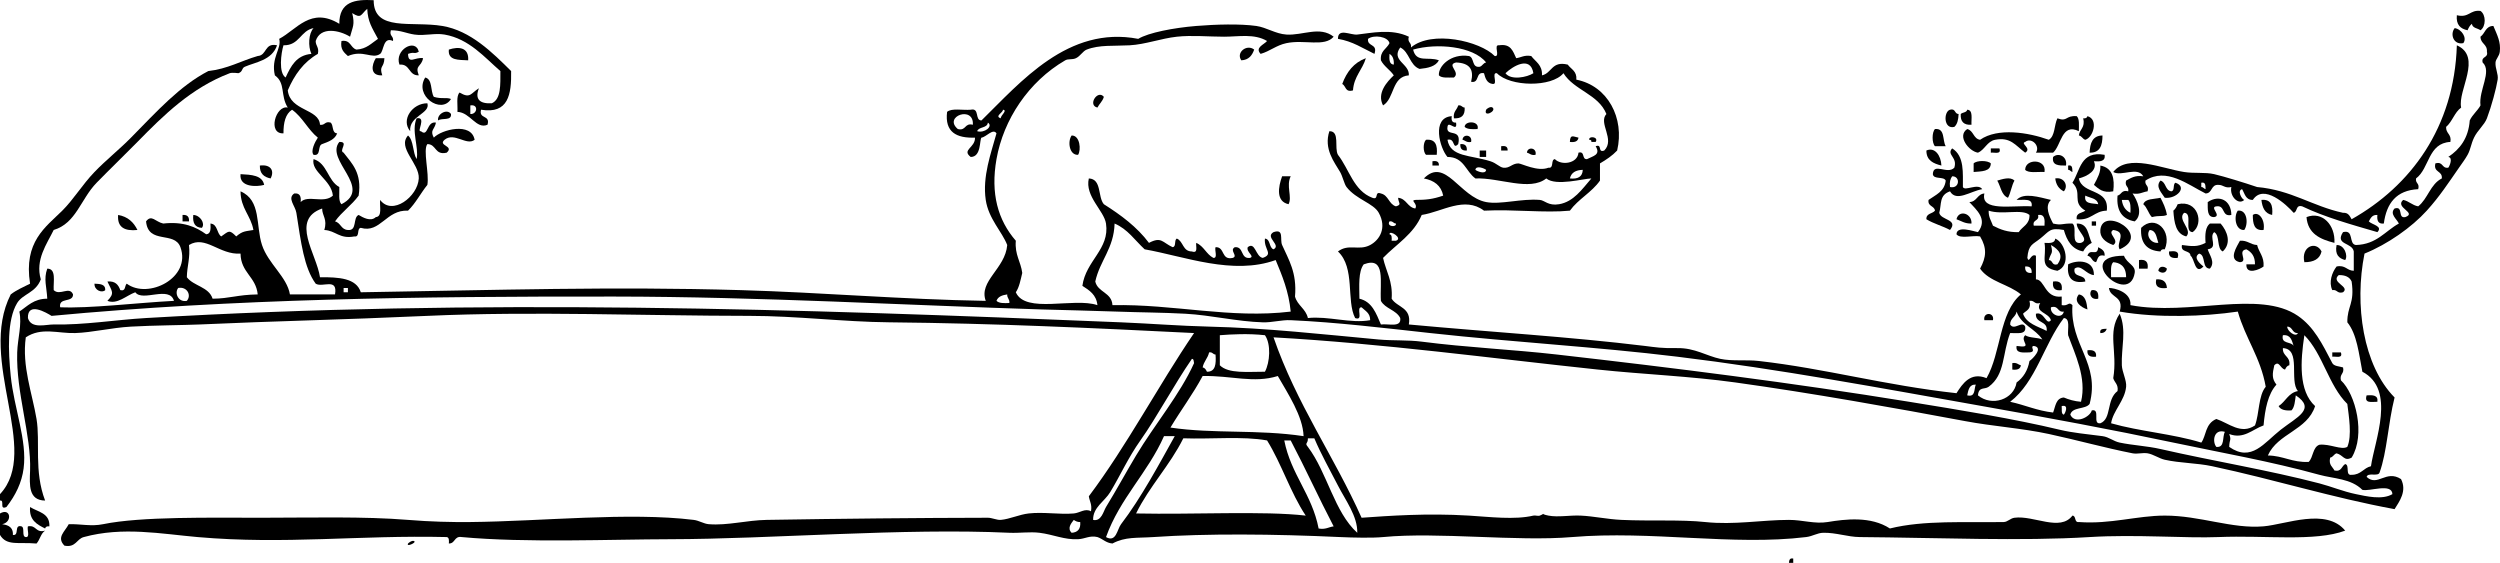 <?xml version="1.0" encoding="utf-8"?>
<!-- Generator: Adobe Illustrator 13.0.2, SVG Export Plug-In . SVG Version: 6.00 Build 14948)  -->
<!DOCTYPE svg PUBLIC "-//W3C//DTD SVG 1.1//EN" "http://www.w3.org/Graphics/SVG/1.1/DTD/svg11.dtd">
<svg version="1.1" id="Layer_1" xmlns:x="http://ns.adobe.com/Extensibility/1.0/" xmlns:i="http://ns.adobe.com/AdobeIllustrator/10.0/" xmlns:graph="http://ns.adobe.com/Graphs/1.0/"
	 xmlns="http://www.w3.org/2000/svg" xmlns:xlink="http://www.w3.org/1999/xlink" x="0px" y="0px" width="526.312px"
	 height="118.496px" viewBox="0 0 526.312 118.496" enable-background="new 0 0 526.312 118.496" xml:space="preserve">
<g>
	<path fill-rule="evenodd" clip-rule="evenodd" d="M58.776,8.179c3.69-1.938,6.667-6.825,12.659-3.165
		c-0.021-4.702,3.346-5.187,7.234-4.973C78.64,6.75,86.681,4.385,93.137,5.466c5.919,0.991,10.519,5.577,14.468,9.495
		c0.087,4.91-0.564,9.081-6.33,8.138c-0.534,2.041,2.004,1.011,1.356,3.165c-2.37,1.02-3.617-2.608-6.33-2.713
		c0.092-1.415-0.305-3.319,0.452-4.069c2.284,1.354,2.332,0.165,4.069-0.904c-0.889,2.26,0.107,3.306,2.712,3.165
		c1.979-0.884,1.804-3.923,1.809-6.782c-3.29-2.832-6.551-6.781-11.755-7.686c-2.097-0.365-4.165,0.32-6.33,0
		c-1.751-0.259-2.863-0.906-4.973-0.904c-0.374,1.278,0.637,1.171,0.452,2.261c-2.124-1.03-1.906,2.143-2.713,2.712
		c-1.686,1.19-3.557-0.943-6.782,0.452c-0.783-0.725-1.646-1.369-1.356-3.165c1.992-0.334,1.852,1.463,3.165,1.808
		c2.131-0.129,3.167-1.354,4.521-2.26c-1.276-2.39-2.142-3.603-2.261-6.33c-1.379,1.204-1.209,2.17-3.165,0.904
		c0.6,2.477,0.093,2.868-0.452,4.974c-2.243-1.379-6.245-2.219-7.234,0.904c-0.01,1.065,0.779,1.331,0.452,2.712
		c-2.979,1.693-4.938,4.406-6.33,7.686c0.487,4.382,6.599,3.833,6.782,7.234c1.089,0.185,0.982-0.826,2.26-0.452
		c0.63,0.576,0.197,2.214,1.356,2.26c-0.491,1.317-1.847,1.771-3.165,2.261c-1.029,0.328-0.135,2.578-1.809,2.261
		c-0.663-0.795,0.295-2.712,0.904-3.617c-2.089-1.678-3.218-4.317-5.426-5.877c-1.382,0.878-1.819,2.702-1.808,4.973
		c-3.407,0.189-1.643-6.013,0.904-5.425c-1.606-2.552-0.407-5.125-2.712-6.782C56.993,12.137,59.352,10.213,58.776,8.179z
		 M59.68,9.535c-0.509,1.64-1.071,5.823,0.452,6.782c1.092-2.375,2.243-4.689,5.425-4.974c-0.734-1.604-0.598-4.319,0.452-5.425
		C63.233,6.457,63.056,9.595,59.68,9.535z M99.015,24.003c1.48,0.095,1.784-2.121,0-1.809C99.015,22.797,99.015,23.4,99.015,24.003z
		"/>
	<path fill-rule="evenodd" clip-rule="evenodd" d="M522.2,2.301c1.186,0.798,1.186,3.272,0,4.069
		c-0.602-0.454-1.683-0.428-1.809-1.356c-0.422,0.332-0.686,0.822-0.904,1.356c-1.507-0.302-2.455-1.162-2.261-3.165
		C519.805,3.824,519.959,2.02,522.2,2.301z"/>
	<path fill-rule="evenodd" clip-rule="evenodd" d="M516.774,5.918c1.425,0.2,2.68,2.067,1.809,3.165
		C516.525,9.515,515.736,7.182,516.774,5.918z"/>
	<path fill-rule="evenodd" clip-rule="evenodd" d="M0,104.028c8.669-9.212-4.806-28.164,2.261-42.047
		c1.19-0.92,2.666-1.555,4.069-2.261c-1.394-8.853,3.285-11.903,6.782-15.373c2.358-2.339,4.219-5.47,6.782-8.138
		c2.374-2.471,5.243-4.754,7.686-7.234c5.447-5.528,10.272-10.904,16.276-14.016c4.069-0.452,6.889-2.153,10.398-3.165
		c1.982-0.127,1.38-2.84,4.069-2.26c-1.054,3.188-4.625,3.561-6.782,4.521c-0.738,0.329-0.362,1.025-1.356,1.356
		c0.014-0.005-1.333-0.182-1.809,0c-8.138,3.104-13.939,8.861-19.441,14.468c-2.864,2.918-5.838,5.768-8.59,8.59
		c-3.368,3.454-4.307,8.525-9.042,9.947c-1.415,2.918-3.925,6.255-2.713,10.399c-1.065,2.849-3.778,3.023-4.973,4.973
		c-2.17,3.541-1.881,10.215-1.356,15.372c0.695,6.845,3.481,13.522,2.712,19.441c-0.393,3.027-1.684,5.647-3.617,8.139
		c-1.607,0.703-0.273-1.536-1.356-1.356C0,104.933,0,104.48,0,104.028z"/>
	<path fill-rule="evenodd" clip-rule="evenodd" d="M88.164,10.891c-1.066,0.583-0.841-0.059-2.261,0.452
		c0.052,2.314,1.497,0.615,3.165,0.904c-0.357,1.895-1.761,1.398-0.904,3.617c-2.196,0.086-1.752-2.467-4.069-2.261
		C82.972,10.502,87.498,7.951,88.164,10.891z"/>
	<path fill-rule="evenodd" clip-rule="evenodd" d="M517.227,9.535c5.439,2.453,0.136,9.459,0.904,13.111
		c-1.397,1.014-1.858,2.964-3.165,4.069c-0.074,1.431,1.202,1.511,0.904,3.165c-4.743,0.23-4.379,5.568-7.233,7.686
		c-0.186,1.089,0.825,0.983,0.451,2.261c-4.596,0.226-6.674,2.971-7.233,7.234c-1.191,0.136-1.483-0.626-1.356-1.809
		c-1.132-0.077-1.415,0.695-1.809,1.356c0.69,0.722,3.034,0.982,1.809,2.261c-5.485-1.598-11.035-3.131-15.824-5.426
		c-1.451-0.396-0.938,1.173-1.809,1.356c-1.49-1.696-6.298-6.212-8.59-2.712c-1.54,0.032-1.685-1.33-2.261-2.261
		c-1.104,0.288-0.068,2.113,0.452,2.261c-1.202,1.172-3.136-0.761-2.713-2.713c-1.382,0.327-1.647-0.462-2.713-0.452
		c-1.631-0.124-1.227,1.788-2.713,1.809c-3.643-1.801-8.271-5.604-12.659-2.713c-0.185,1.089,0.826,0.983,0.452,2.261
		c-1.062,0.144-1.697,0.714-3.165,0.452c0.946,1.341,2.337,4.367,0.452,5.877c-2.551-0.464-3.894-2.135-3.617-5.425
		c0.862-0.193,0.818-1.292,2.261-0.904c0.186-1.089-0.825-0.983-0.452-2.261c0.992-0.515,1.848-1.167,3.617-0.904
		c-1.207-2.143-4.607,0.111-6.33-0.904c3.101-3.923,10.232-0.734,14.921,0c2.144,0.336,4.435,0.009,6.329,0.452
		c2.086,0.488,6.316,1.787,9.043,2.713c7.204,0.632,11.637,4.037,18.084,5.425c1.132-0.077,1.416,0.695,1.809,1.356
		C507.463,39.18,516.688,26.883,517.227,9.535z M463.424,39.375c0.454-0.001,0.538,0.366,0.904,0.452
		c-0.043-0.71,0.061-1.568-0.904-1.356C463.424,38.772,463.424,39.074,463.424,39.375z M448.504,44.8
		c0.06-1.115,0.068-2.178-0.452-2.712c-0.452,0-0.904,0-1.356,0C446.861,43.429,447.479,44.318,448.504,44.8z"/>
	<path fill-rule="evenodd" clip-rule="evenodd" d="M98.562,12.7c-1.988-0.122-4.314,0.094-4.069-2.261
		C96.599,9.744,98.747,9.967,98.562,12.7z"/>
	<path fill-rule="evenodd" clip-rule="evenodd" d="M264.039,10.439c-0.437,1.221-1.134,2.182-2.712,2.261
		C260.162,11.06,262.47,9.207,264.039,10.439z"/>
	<path fill-rule="evenodd" clip-rule="evenodd" d="M79.121,12.248c0.603,0,1.206,0,1.809,0c-0.077,2.115-1.163,1.502-0.452,3.617
		C77.823,16.001,78.233,13.638,79.121,12.248z"/>
	<path fill-rule="evenodd" clip-rule="evenodd" d="M287.549,12.248c-0.719,2.446-2.509,3.821-2.713,6.782
		c-1.684,0.479-1.459-0.952-2.26-1.356C283.507,15.138,285.014,13.179,287.549,12.248z"/>
	<path fill-rule="evenodd" clip-rule="evenodd" d="M89.52,16.317c1.582,0.377,1.066,2.852,1.809,4.069
		c1.675,0.517,2.621,0.044,3.617,0.452C92.91,24.165,87.106,20.148,89.52,16.317z"/>
	<path fill-rule="evenodd" clip-rule="evenodd" d="M232.39,20.386c-0.265,0.941-0.95,1.461-1.356,2.261
		C228.909,22.163,231.083,18.778,232.39,20.386z"/>
	<path fill-rule="evenodd" clip-rule="evenodd" d="M86.355,27.62c-2.014-2.389,0.465-5.899,3.617-5.877
		C90.669,23.928,86.057,24.361,86.355,27.62z"/>
	<path fill-rule="evenodd" clip-rule="evenodd" d="M306.99,22.194c0.73-0.127,0.778,0.427,1.356,0.452
		c0.104,1.61-0.65,2.364-2.261,2.261C305.869,23.485,306.729,23.14,306.99,22.194z"/>
	<path fill-rule="evenodd" clip-rule="evenodd" d="M312.868,23.099c0.065-0.174,0.956-0.799,1.356-0.452
		C315.117,23.423,312.229,24.803,312.868,23.099z"/>
	<path fill-rule="evenodd" clip-rule="evenodd" d="M410.526,23.099c1.233-0.33,0.909,0.898,1.808,0.904
		c-0.047,1.158-0.256,2.155-0.903,2.712C409.161,27.29,409.137,23.513,410.526,23.099z"/>
	<path fill-rule="evenodd" clip-rule="evenodd" d="M414.143,23.099c1.294,0.063,0.827,1.886,0.904,3.165
		c-1.61,0.103-2.363-0.65-2.26-2.261C413.151,23.614,414.025,23.734,414.143,23.099z"/>
	<path fill-rule="evenodd" clip-rule="evenodd" d="M94.945,24.003c0.165,1.521-1.959,0.753-2.712,1.356
		C91.964,24,94.141,22.794,94.945,24.003z"/>
	<path fill-rule="evenodd" clip-rule="evenodd" d="M437.653,27.62c-3.637-1.811-3.701,3.003-5.426,4.521c-1.205,0-2.411,0-3.616,0
		c0.968-1.407-0.934-3.308-2.261-2.261c-1.121,0.33,1.492,1.36,0,2.261c-2.078-1.545-3.069-3.342-6.33-2.713
		c-1.694,0.327-2.188,2.131-3.617,2.713c-1.861-0.27-4.484-3.5-2.261-4.974c1.357,0.301,1.274,2.042,2.713,2.261
		c3.719-2.595,10.159-1.556,14.468,0c1.34-0.771,1.112-3.108,1.809-4.521c2.175,0.812,1.634-0.636,4.069-0.452
		C437.824,25.038,437.648,26.419,437.653,27.62z"/>
	<path fill-rule="evenodd" clip-rule="evenodd" d="M438.558,24.907c0.525,0.073,0.805-0.1,0.904-0.452
		c2.366,0.645,1.232,4.489-0.452,4.973c-0.594-0.16-0.711-0.796-1.356-0.904C437.792,27.155,439.052,26.909,438.558,24.907z"/>
	<path fill-rule="evenodd" clip-rule="evenodd" d="M311.06,27.167c-1.115,0.06-2.179,0.069-2.713-0.452
		C308.366,25.355,311.557,25.402,311.06,27.167z"/>
	<path fill-rule="evenodd" clip-rule="evenodd" d="M407.361,27.167c2.183-0.224,1.526,2.392,2.261,3.617c-0.754,0-1.508,0-2.261,0
		C406.696,30.127,406.696,27.825,407.361,27.167z"/>
	<path fill-rule="evenodd" clip-rule="evenodd" d="M225.608,28.524c1.783-0.039,2.017,3.078,1.356,4.069
		C225.102,32.713,224.708,29.754,225.608,28.524z"/>
	<path fill-rule="evenodd" clip-rule="evenodd" d="M309.703,29.88c-0.945,0.191-1.197-0.31-1.809-0.452
		C307.976,28.117,310.043,28.338,309.703,29.88z"/>
	<path fill-rule="evenodd" clip-rule="evenodd" d="M332.309,28.976c-0.108,0.795-0.777,1.031-1.808,0.904
		C330.556,28.206,331.158,28.743,332.309,28.976z"/>
	<path fill-rule="evenodd" clip-rule="evenodd" d="M442.627,28.524c0,2.11-0.548,3.672-2.713,3.617
		C439.994,30.111,440.543,28.55,442.627,28.524z"/>
	<path fill-rule="evenodd" clip-rule="evenodd" d="M334.569,29.428c-0.179-0.877,2.06-0.661,1.356,0.452c-0.301,0-0.603,0-0.904,0
		C335.104,29.496,334.846,29.454,334.569,29.428z"/>
	<path fill-rule="evenodd" clip-rule="evenodd" d="M300.208,29.428c2.009-0.199,2.462,1.156,2.261,3.165c-0.753,0-1.507,0-2.261,0
		C299.563,31.99,299.563,30.032,300.208,29.428z"/>
	<path fill-rule="evenodd" clip-rule="evenodd" d="M307.442,30.333c0.986-0.082,1.438,0.37,1.356,1.356
		C307.812,31.771,307.36,31.319,307.442,30.333z"/>
	<path fill-rule="evenodd" clip-rule="evenodd" d="M316.032,30.785c0.908-0.154,1.415,0.092,1.356,0.904c-0.452,0-0.904,0-1.356,0
		C316.032,31.388,316.032,31.086,316.032,30.785z"/>
	<path fill-rule="evenodd" clip-rule="evenodd" d="M323.267,32.593c-0.945,0.191-1.197-0.31-1.809-0.452
		C321.539,30.83,323.607,31.051,323.267,32.593z"/>
	<path fill-rule="evenodd" clip-rule="evenodd" d="M408.718,34.854c-1.681-0.43-3.171-1.049-3.165-3.165
		C407.292,30.896,408.623,32.69,408.718,34.854z"/>
	<path fill-rule="evenodd" clip-rule="evenodd" d="M410.979,31.237c2.651,1.623,2.217,5.341,2.26,8.138
		c0.404,0.959,3.163-0.894,4.069,0.452c-2.457,0.401-5.457,2.763-6.781,0.452c-2.311,0.797-1.755,2.686-2.261,4.521
		c0.284,1.583,4.098,1.337,2.261,3.617c-1.565-0.847-3.486-1.337-4.974-2.261c-0.07-1.276,1.278-1.133,1.809-1.809
		c-0.14-1.066-1.57-0.841-1.356-2.26c1.496-1.066,3.365-1.759,3.617-4.069c-0.409-0.947-2.552-0.161-2.713-1.356
		c0.124-2.544,3.068,0.16,4.521-1.356C412.166,33.056,409.734,32.613,410.979,31.237z M410.526,39.375
		c2.059,0.45,2.229-2.308,0.452-2.261C410.599,37.639,410.382,38.327,410.526,39.375z"/>
	<path fill-rule="evenodd" clip-rule="evenodd" d="M419.116,31.237c0.603,0,1.206,0,1.809,0c0.456,1.36-1.007,0.801-1.809,0.904
		C419.116,31.839,419.116,31.538,419.116,31.237z"/>
	<path fill-rule="evenodd" clip-rule="evenodd" d="M311.512,31.689c0.452,0,0.904,0,1.356,0c0,0.452,0,0.904,0,1.356
		c-0.452,0-0.904,0-1.356,0C311.512,32.593,311.512,32.141,311.512,31.689z"/>
	<path fill-rule="evenodd" clip-rule="evenodd" d="M434.94,34.854c-1.517,0.009-3.014,0-2.713-1.808
		C433.398,32.007,435.287,32.993,434.94,34.854z"/>
	<path fill-rule="evenodd" clip-rule="evenodd" d="M443.079,32.593c0.206,1.413-0.967,1.445-2.261,1.356
		c0.861,1.896-1.299,3.116-3.165,3.617c0.727,3.493,6.439,2,5.878,6.782c-2.67,0.043-3.279,2.147-6.33,1.809
		c-0.212-1.417,1.137-1.274,1.809-1.809c-2.99-1.801-0.49-3.698-2.713-5.877C437.957,35.911,437.957,31.691,443.079,32.593z
		 M441.723,42.992c-0.219-1.289-1.717-1.297-2.713-1.808C438.664,43.036,440.467,42.74,441.723,42.992z"/>
	<path fill-rule="evenodd" clip-rule="evenodd" d="M301.564,33.949c0.908-0.154,1.415,0.093,1.356,0.904c-0.452,0-0.904,0-1.356,0
		C301.564,34.552,301.564,34.251,301.564,33.949z"/>
	<path fill-rule="evenodd" clip-rule="evenodd" d="M419.116,34.401c-0.047,1.762-1.964,1.654-3.617,1.809c0-0.603,0-1.206,0-1.809
		C416.157,33.737,418.459,33.737,419.116,34.401z"/>
	<path fill-rule="evenodd" clip-rule="evenodd" d="M430.419,36.21c-1.414-0.092-3.318,0.305-4.068-0.452
		C426.341,33.327,430.898,33.396,430.419,36.21z"/>
	<path fill-rule="evenodd" clip-rule="evenodd" d="M54.707,34.854c2.284-0.309,3.13,1.087,2.261,2.713
		C55.591,37.285,54.656,36.562,54.707,34.854z"/>
	<path fill-rule="evenodd" clip-rule="evenodd" d="M435.393,34.854c0.965-0.211,0.861,0.646,0.904,1.356
		c-0.366-0.086-0.45-0.454-0.904-0.452C435.393,35.457,435.393,35.155,435.393,34.854z"/>
	<path fill-rule="evenodd" clip-rule="evenodd" d="M442.175,34.854c2.663,0.487,3.042,2.841,2.712,5.426
		c-2.232,0.424-3.066-0.551-4.068-1.356C441.645,37.363,442.256,36.284,442.175,34.854z"/>
	<path fill-rule="evenodd" clip-rule="evenodd" d="M50.638,36.662c2.287,0.124,4.591,0.231,4.973,2.261
		C54.041,39.361,50.324,39.458,50.638,36.662z"/>
	<path fill-rule="evenodd" clip-rule="evenodd" d="M269.917,37.114c0.603,0,1.206,0,1.808,0c-1.009,2.003,0.362,4.365-0.452,5.877
		C268.605,42.417,269.081,39.394,269.917,37.114z"/>
	<path fill-rule="evenodd" clip-rule="evenodd" d="M424.09,38.019c-0.602,1.056-0.769,2.547-1.356,3.617
		c-1.41-0.549-1.525-2.394-2.261-3.617C421.507,37.73,423.2,37.122,424.09,38.019z"/>
	<path fill-rule="evenodd" clip-rule="evenodd" d="M432.68,37.566c1.861-0.347,2.847,1.542,1.809,2.713
		C433.464,39.797,432.846,38.908,432.68,37.566z"/>
	<path fill-rule="evenodd" clip-rule="evenodd" d="M454.834,38.019c1.191,0.315,0.956,2.059,2.261,2.261
		c0.836-0.068,0.277-1.531,0.904-1.809c2.633,0.912,0.201,3.458-2.261,3.165C455.174,40.686,453.666,39.319,454.834,38.019z"/>
	<path fill-rule="evenodd" clip-rule="evenodd" d="M454.834,41.636c0.563,1.094,1.119,2.196,1.356,3.617
		c-1.043,0.427-1.458,0.03-3.165,0.452c-0.745-0.762-0.982-2.032-1.809-2.713C451.643,41.76,453.498,41.957,454.834,41.636z"/>
	<path fill-rule="evenodd" clip-rule="evenodd" d="M469.754,45.252c-2.124,0.466-1.204-2.111-3.165-1.809
		c-1.501,0.147,1.19,1.972-0.452,2.261c-1.541,0.034-1.339-1.675-1.356-3.165C467.184,40.926,469.726,42.106,469.754,45.252z"/>
	<path fill-rule="evenodd" clip-rule="evenodd" d="M476.084,42.088c2.008-0.2,2.461,1.156,2.26,3.165
		C476.82,44.968,476.263,43.717,476.084,42.088z"/>
	<path fill-rule="evenodd" clip-rule="evenodd" d="M459.808,44.8c-1.532,1.44,1.88,3.571,0.452,4.974
		c-2.181-0.533-2.552-2.875-2.713-5.426c0.422-0.332,0.685-0.822,0.904-1.356c4.288-1.025,5.611,4.114,3.164,5.878
		C459.695,48.831,461.728,44.839,459.808,44.8z"/>
	<path fill-rule="evenodd" clip-rule="evenodd" d="M471.11,44.348c2.021-0.278,2.256,2.839,1.356,4.069
		C470.604,48.537,470.21,45.578,471.11,44.348z"/>
	<path fill-rule="evenodd" clip-rule="evenodd" d="M415.047,47.061c-1.401,0.045-2.16-0.553-3.164-0.904
		C412.376,44.063,415.17,44.895,415.047,47.061z"/>
	<path fill-rule="evenodd" clip-rule="evenodd" d="M476.535,48.417c-2.022,0.215-2.262-1.354-2.26-3.165
		C475.476,44.382,476.941,46.268,476.535,48.417z"/>
	<path fill-rule="evenodd" clip-rule="evenodd" d="M24.867,45.252c2.057,0.354,3.277,1.545,4.069,3.165
		C26.251,48.69,24.654,47.876,24.867,45.252z"/>
	<path fill-rule="evenodd" clip-rule="evenodd" d="M38.43,45.252c0.986-0.082,1.438,0.37,1.356,1.356c-0.452,0-0.904,0-1.356,0
		C38.43,46.157,38.43,45.705,38.43,45.252z"/>
	<path fill-rule="evenodd" clip-rule="evenodd" d="M40.691,45.252c1.471,0.043,2.561,1.827,1.809,2.713
		C41.052,47.905,40.51,46.94,40.691,45.252z"/>
	<path fill-rule="evenodd" clip-rule="evenodd" d="M446.243,52.486c-0.885-1.282,1.732-3.644-1.356-4.069
		c-1.38,0.731,1.503,2.175,0,3.165c-1.722-0.589-2.845-1.642-2.712-3.165C442.62,43.287,453.214,49.462,446.243,52.486z"/>
	<path fill-rule="evenodd" clip-rule="evenodd" d="M440.366,46.609c0.301,0,0.603,0,0.904,0c0,0.301,0,0.603,0,0.904
		c-0.302,0-0.604,0-0.904,0C440.366,47.212,440.366,46.91,440.366,46.609z"/>
	<path fill-rule="evenodd" clip-rule="evenodd" d="M455.738,52.486c-0.525-0.073-0.805,0.1-0.904,0.452
		c-2.842-0.172-4.291-1.738-4.069-4.973C453.703,45.025,457.376,48.615,455.738,52.486z M454.382,51.13
		c-0.397-1.109-0.407-2.607-1.809-2.712C451.718,49.405,452.704,51.293,454.382,51.13z"/>
	<path fill-rule="evenodd" clip-rule="evenodd" d="M465.232,47.061c0.754,0,1.508,0,2.261,0c1.463,1.67,2.313,4.162,0.452,5.877
		c-1.333-0.626-0.525-3.393-1.809-4.069c-1.196,1.126,0.96,3.264-1.356,3.617c0.338,1.177,1.669,2.72,0.452,4.069
		c-1.76-0.048-0.777-2.84-2.261-3.165c-1.412,0.867,0.382,2.289,0.904,2.713c-1.796,1.912-1.862-1.729-2.712-2.261
		c-0.082-1.275-2.149-0.564-1.809-2.261c2.154,0.279,3.219,0.444,4.973-0.452C464.184,49.328,464.304,47.79,465.232,47.061z"/>
	<path fill-rule="evenodd" clip-rule="evenodd" d="M432.68,50.226c2.21,0.94,3.372,5.672,0.452,6.782
		c-4.027-0.69-2.198-2.818-2.713-5.878C431.541,51.197,432.613,51.214,432.68,50.226z M431.323,54.747
		c0.898,0.006,0.575,1.233,1.809,0.904c1.42-1.896,0.293-3.122-1.356-4.069C432.289,53.565,431.773,53.067,431.323,54.747z"/>
	<path fill-rule="evenodd" clip-rule="evenodd" d="M471.562,50.678c1.628-0.121,2.179,0.835,3.617,0.904
		c0.38,1.579,1.511,2.407,1.355,4.521c-0.782,0.623-3.73,1.896-3.616-0.452c0.603,0,1.205,0,1.809,0
		c0.032-1.69-0.727-2.589-1.809-3.165c-2.048,0.318,0.487,2.599-1.356,2.713C468.997,54.684,470.944,51.873,471.562,50.678z"/>
	<path fill-rule="evenodd" clip-rule="evenodd" d="M488.743,52.938c-0.367,1.592-1.653,2.266-3.617,2.261
		C484.369,51.875,487.574,50.62,488.743,52.938z"/>
	<path fill-rule="evenodd" clip-rule="evenodd" d="M491.908,51.582c1.684-0.058,2.445,2.301,1.809,3.165
		C492.407,54.398,491.519,53.629,491.908,51.582z"/>
	<path fill-rule="evenodd" clip-rule="evenodd" d="M441.723,52.034c0.661,0.393,1.433,0.677,1.356,1.809
		c-1.45-0.395-1.414,0.696-1.809,1.356c-0.922-0.133-0.887-1.224-1.809-1.356C440.01,52.099,441.568,54.172,441.723,52.034z"/>
	<path fill-rule="evenodd" clip-rule="evenodd" d="M456.643,52.938c1.181-0.126,2.263-0.152,1.809,1.356
		C457.269,54.422,456.506,54.13,456.643,52.938z"/>
	<path fill-rule="evenodd" clip-rule="evenodd" d="M447.147,53.843c0.639,1.687,2.525,1.973,2.261,3.617
		C448.258,64.628,436.322,53.803,447.147,53.843z M444.436,58.364c1.055,0,2.109,0,3.164,0c0.005-2.47-1.441-3.064-2.713-3.165
		C444.265,55.782,444.439,57.163,444.436,58.364z"/>
	<path fill-rule="evenodd" clip-rule="evenodd" d="M440.818,57.912c-1.641-0.104-2.721-2.376-4.069-1.356
		c-0.392,2.049,2.258,1.058,2.261,2.713c-2.936,0.523-3.909-0.914-3.617-3.617C437.281,54.655,440.895,54.659,440.818,57.912z"/>
	<path fill-rule="evenodd" clip-rule="evenodd" d="M450.312,54.747c1.416-0.21,2.019,0.393,1.809,1.809c-0.603,0-1.206,0-1.809,0
		C450.312,55.953,450.312,55.35,450.312,54.747z"/>
	<path fill-rule="evenodd" clip-rule="evenodd" d="M456.19,56.556c-0.126,1.048-1.208,1.039-1.809,0.452
		C454.508,55.96,455.59,55.969,456.19,56.556z"/>
	<path fill-rule="evenodd" clip-rule="evenodd" d="M453.93,58.816c1.474-0.118,2.176,0.536,2.261,1.809
		C454.645,60.813,453.614,60.488,453.93,58.816z"/>
	<path fill-rule="evenodd" clip-rule="evenodd" d="M432.228,59.269c1.416-0.21,2.019,0.393,1.809,1.809
		C432.621,61.286,432.018,60.684,432.228,59.269z"/>
	<path fill-rule="evenodd" clip-rule="evenodd" d="M19.894,59.721c1.153,0.052,2.326,0.085,2.26,1.356
		C21.484,61.754,19.817,61.119,19.894,59.721z"/>
	<path fill-rule="evenodd" clip-rule="evenodd" d="M440.366,61.077c1.191-0.137,1.483,0.626,1.356,1.808
		C440.132,63.228,439.699,61.702,440.366,61.077z"/>
	<path fill-rule="evenodd" clip-rule="evenodd" d="M437.653,61.981c1.416,0.241,1.629,1.686,1.809,3.164
		C438.219,64.763,436.353,63.508,437.653,61.981z"/>
	<path fill-rule="evenodd" clip-rule="evenodd" d="M419.568,67.406c-0.603,0-1.205,0-1.809,0
		C417.403,65.666,419.925,65.666,419.568,67.406z"/>
	<path fill-rule="evenodd" clip-rule="evenodd" d="M443.531,69.215c-0.197,0.557-0.579,0.929-1.356,0.904
		C441.963,69.154,442.82,69.258,443.531,69.215z"/>
	<path fill-rule="evenodd" clip-rule="evenodd" d="M439.462,73.736c1.183-0.128,1.944,0.165,1.809,1.356
		C440.088,75.22,439.325,74.928,439.462,73.736z"/>
	<path fill-rule="evenodd" clip-rule="evenodd" d="M491.004,74.188c0.603,0,1.205,0,1.809,0c0.455,1.359-1.008,0.801-1.809,0.904
		C491.004,74.791,491.004,74.489,491.004,74.188z"/>
	<path fill-rule="evenodd" clip-rule="evenodd" d="M423.638,76.449c0.944-0.191,1.197,0.31,1.809,0.452
		c-0.109,0.795-0.778,1.03-1.809,0.904C423.638,77.354,423.638,76.901,423.638,76.449z"/>
	<path fill-rule="evenodd" clip-rule="evenodd" d="M498.237,83.23c1.295-0.089,2.468-0.056,2.261,1.356
		C499.304,84.575,497.665,85.009,498.237,83.23z"/>
	<path fill-rule="evenodd" clip-rule="evenodd" d="M6.33,106.741c1.653,1.06,4.191,1.234,4.069,4.069
		c-0.526-0.074-0.805,0.1-0.904,0.451C7.789,110.405,6.106,109.526,6.33,106.741z"/>
	<path fill-rule="evenodd" clip-rule="evenodd" d="M0,108.098c2.23-1.306,2.69,1.821,0.452,2.261c0.61,0.116,2.383,0.239,2.261,2.26
		c1.429,0.224,0.167-2.243,1.808-1.808c0.781,0.273-0.035,2.145,0.904,2.26c0.98,0.076,0.205-1.604,0.452-2.26
		c1.843-0.337,1.557,1.457,3.617,0.903c-0.918,0.589-1.08,1.935-1.809,2.713c-3.832-0.335-6.276,0.56-7.686-1.809
		C0,111.111,0,109.604,0,108.098z"/>
	<path fill-rule="evenodd" clip-rule="evenodd" d="M85.903,114.427c0.067-0.123,0.973-0.836,1.356-0.452
		C87.572,114.287,85.476,115.221,85.903,114.427z"/>
	<path fill-rule="evenodd" clip-rule="evenodd" d="M377.521,118.496c-0.302,0-0.604,0-0.904,0c0.051-0.552,0.135-1.07,0.904-0.904
		C377.521,117.894,377.521,118.194,377.521,118.496z"/>
	<path fill-rule="evenodd" clip-rule="evenodd" d="M43.404,49.322c0.988-0.067,0.971-1.139,0.904-2.261
		c1.539,0.119,1.279,2.037,2.26,2.713c1.599-1.094,1.656-1.533,3.165,0c1.37-1.198,2.017-1.064,3.617-1.356
		c-0.55-3.066-2.688-4.546-2.712-8.138c4.407,1.879,3.178,7.251,4.521,11.303c1.313,3.961,5.274,6.711,5.877,10.399
		c3.165,0,6.33,0,9.495,0c0.609-3.621-2.64-1.363-4.069-2.261c-2.456-3.368-3.091-8.642-4.069-14.92
		c-0.231-1.488-1.953-3.046-0.452-4.069c1.191-0.136,1.484,0.626,1.356,1.808c1.519-1.604,4.87,0.408,6.782-1.356
		c-0.298-3.325-4.65-4.988-4.069-7.686c2.912,0.856,2.965,4.57,5.425,5.877c0.054,1.302-0.247,2.959,0.452,3.617
		c6.719-3.44-3.559-9.288-0.452-13.111c2.121-0.069-0.224,1.833,0.904,2.261c1.768,2.301,3.894,4.244,3.165,9.042
		c-1.45,2.017-3.541,3.392-4.974,5.425c1.218,0.29,1.27,1.745,2.713,1.809c2.021,0.212,0.988-2.628,2.261-3.165
		c0.883,0.529,2.53,1.485,3.617,0.452c1.406-0.101,0.764-2.25,0.904-3.617c2.541,3.409,7.936-0.677,8.138-4.521
		c0.166-3.152-4.59-6.462-2.261-9.042c1.214,1.047,0.954,3.568,1.809,4.974c0.519-2.464-1.16-5.937,0-8.59
		c2.203-0.417-0.114,2.984,0.904,2.712c1.594,1.368,1.159-2.188,3.165-1.808c-0.278,1.508-1.327,1.543-0.452,3.165
		c1.609-1.703,7.919-3.32,8.59,0.452c-1.701,1.341-4.273-1.696-6.33,0c-1.468,1.277,2.111,1.246,0.452,2.713
		c-2.552,0.593-2.125-1.793-4.069-1.809c-0.963,1.201,0.426,6.209,0,8.59c-1.415,1.75-2.465,3.864-4.069,5.425
		c-4.604-0.248-5.827,4.835-9.946,3.617c-0.932,0.123-0.108,2.002-1.356,1.809c-3.158,0.596-3.89-1.235-6.33-1.356
		c0.704-2.279-0.444-2.955-0.452-4.521c-6.754,2.38-1.182,9.498-0.452,14.468c3.947-0.029,7.66,0.177,8.59,3.165
		c29.367-0.479,52.896-1.239,80.025-0.452c17.108,0.496,33.918,1.961,51.542,2.26c-1.537-4.161,4.117-6.766,4.521-11.755
		c-1.081-2.819-3.932-5.509-4.521-9.494c-0.728-4.919,1.101-9.791,2.261-14.016c-0.731-1.135-2.176,0.803-3.165,0.904
		c-0.435,0.512-0.015,4.057-2.26,4.069c-1.971-1.523,0.972-1.93,0.904-4.069c-3.898,0.13-6.398-1.138-5.878-5.425
		c0.971-0.838,3.312-0.305,4.974-0.452c1.942-0.436,0.793,2.221,2.26,2.261c8.223-8.047,18.236-20.02,33.005-17.181
		c2.178-1.308,7.427-2.32,12.208-2.713c4.158-0.341,9.244-0.482,12.659,0c2.141,0.302,4.041,1.659,6.33,1.809
		c3.438,0.225,7.036-1.854,9.947,0.452c-1.912,2.22-6.133,0.553-9.947,1.356c-2.139,0.45-3.465,1.703-5.425,2.26
		c-1.272-1.326,0.712-1.944,1.356-2.712c-2.703-1.601-6.007-0.904-9.042-0.904c-3.25,0-6.786-0.343-9.947,0
		c-3.347,0.363-6.619,1.625-9.946,1.809c-3.278,0.18-6.383-0.139-9.042,0.904c-0.816,0.32-1.331,1.372-2.261,1.809
		c-0.794,0.373-1.613,0.076-2.261,0.452c-7.726,4.491-13.005,12.492-14.468,20.798c-1.276,7.246,0.296,12.83,4.069,17.18
		c-0.25,2.962,1.049,4.376,1.356,6.782c-0.354,1.454-0.62,2.997-1.356,4.069c2.027,4.604,12.236,1.025,17.18,2.712
		c-0.216-2.195-1.697-3.125-3.165-4.068c0.715-5.307,5.787-7.72,4.973-13.112c-0.412-2.73-4.489-5.739-3.617-9.495
		c2.757,0.106,1.842,3.885,3.165,5.425c3.598,2.28,6.977,4.779,9.495,8.138c2.624-1.381,2.799-0.106,4.974,0.904
		c0.836-0.068,0.277-1.531,0.904-1.809c1.379,0.581,1.21,2.709,3.165,2.713c1.36,0.456,0.801-1.007,0.904-1.809
		c1.6,0.661,2.125,2.397,3.617,3.165c0.98,0.076,0.205-1.604,0.452-2.261c2.04-0.081,1.116,2.802,3.617,2.261
		c1.237-0.411-0.802-1.584,0.452-2.261c1.958-0.149,1.113,2.504,3.165,2.261c1.129-0.312-0.839-1.206-0.452-2.261
		c1.59-1.26,1.655,2.026,3.165,2.261c2.344-0.835,0.18-1.776,0.452-4.069c1.221,0.136,0.811,1.902,1.809,2.261
		c1.727-0.893-1.91-2.541,0-3.617c2.292-0.771,1.29,1.535,1.809,2.712c1.344,3.053,3.153,5.769,2.712,10.852
		c0.52,1.891,2.271,2.552,2.713,4.521c4.271-0.465,9.013,1.199,13.111,0.452c0.022-1.529-1.053-1.961-1.809-2.713
		c-1.284-0.078,0.547,2.958-1.356,2.261c-1.893-3.644,0.055-10.572-3.616-14.016c2.271-1.721,4.383-0.074,6.781-1.356
		c1.994-1.066,3.562-3.6,1.809-6.782c-1.124-2.041-4.742-2.792-6.782-5.425c-0.479-0.618-0.827-2.26-1.355-3.165
		c-1.234-2.111-3.479-4.866-2.261-8.59c2.294-0.033,0.978,3.544,1.809,4.974c2.379,3.046,3.298,7.553,7.233,9.042
		c1.463,0.559,0.346-1.463,1.809-0.904c1.6,0.36,1.656,2.262,3.165,2.712c1.314-0.393,0.509-0.677,0.452-1.808
		c1.776,0.183,1.931,1.987,3.617,2.26c0.62-1.03-1.166-1.7,0-1.808c2.279-0.01,3.595-0.127,5.877-0.904
		c-0.427-2.135-1.919-3.205-4.069-3.617c4.517-4.593,7.52,3.902,13.112,4.973c3.042,0.583,7.383-0.775,11.303-0.452
		c1.04,0.085,1.768,1.302,4.069,0.904c3.035-0.524,4.781-3.103,6.781-5.425c-1.506-0.002-7.455,1.694-9.494,0
		c-3.468,2.766-9.845-0.198-14.92,0c-2.028-1.438-2.4-4.532-5.878-4.521c-1.612-1.823-3.427-8.3,0.904-8.59
		c-0.154,0.907,0.093,1.415,0.904,1.356c0.335,2.265-1.666-0.602-1.809,0.904c-0.379,2.253,3.053,0.094,2.261,3.617
		c-1.275,1.317-0.563-1.353-2.261-0.904c0.6,3.662,4.784,3.173,9.043,4.521c1.265,0.401,1.919,1.257,2.712,1.356
		c1.351,0.17,1.794-0.885,3.165-0.904c0.652-0.009,4.059,1.816,6.33,0.904c1.248,0.194,0.424-1.686,1.356-1.808
		c1.341,1.396,4.788,0.965,4.973-1.356c1.453-0.398,0.62,1.49,1.809,1.356c1.24-0.659,2.935-0.861,1.809-2.713
		c1.463-0.559,0.346,1.463,1.809,0.904c2.339-2.348-1.324-5.788,0.452-7.686c-1.686-4.192-6.787-4.968-9.042-8.59
		c-2.475,3.006-11.21,2.878-14.016,0c-1.259-0.204,0.354,2.464-0.904,2.261c-1.201-0.156-1.526-1.187-1.809-2.261
		c-1.863-0.356-0.85,2.165-2.713,1.809c0.642-2.593-0.296-3.95-3.165-4.069c-2.113,0.476,1.018,2.045-0.452,3.165
		c-1.201-0.005-2.582,0.17-3.165-0.452c-0.16-1.932,2.502-4.649,6.33-4.069c1.198,0.309,0.506,2.508,2.261,2.261
		c0.594-0.16,0.711-0.796,1.356-0.904c-2.736-3.453-10.438-4.124-15.372-2.713c0.666,2.885,3.203,1.4,5.425,2.261
		c-0.674,1.285-2.283,1.635-4.068,1.809c-2.098-0.767-2.134-3.594-4.069-4.521c-2.018,2.788,2.007,3.406,1.809,5.877
		c-3.655,0.264-2.977,4.86-5.426,6.33c-1.377-2.588,0.882-5.032,2.261-6.33c-0.786-1.173-2.05-1.869-2.713-3.165
		c-0.201-2.01,1.225-2.392,1.809-3.617c-0.34-1.404-3.271-1.824-4.521-0.904c-0.216,1.724,2.093,0.921,1.356,3.165
		c-2.45-1.167-4.584-2.65-7.686-3.165c-0.021-2.364,2.632-0.75,4.068-0.904c2.943-0.316,7.177-1.313,10.852,0.452
		c-0.374,1.278,0.637,1.171,0.452,2.261c4.388-3.67,14.508-1.368,17.633,1.808c1.258,0.204-0.354-2.464,0.903-2.26
		c2.507-0.396,2.94,1.279,3.617,2.712c1.062-0.144,1.697-0.714,3.165-0.452c0.904,1.206,2.37,1.85,2.261,4.069
		c2.106-0.456,2.027-3.097,5.426-2.261c0.686,0.971,1.964,1.351,1.808,3.165c6.621,1.3,10.195,8.097,8.591,14.92
		c-1.022,1.087-2.288,1.932-3.617,2.712c0,1.206,0,2.412,0,3.617c-1.732,2.487-4.559,3.88-6.329,6.33
		c-5.225,0.524-11.702-0.318-18.085,0c-4.114-3.108-8.809,0.246-13.111,0.904c-1.684,4.044-5.322,6.132-8.139,9.042
		c0.617,2.85,2.077,4.855,1.809,8.59c1.154,1.86,4.232,1.796,3.617,5.426c17.242,1.603,33.975,2.589,49.733,4.521
		c2.219,0.272,3.443,0.512,6.781,0.452c3.681-0.065,6.177,1.659,9.043,2.261c2.584,0.542,5.417,0.143,8.138,0.452
		c13.996,1.588,26.509,5.128,41.596,6.781c1.277-2.018,2.981-4.537,6.329-3.165c3.034-5.255,2.703-13.875,7.234-17.632
		c-2.532-2.141-6.682-2.663-8.591-5.426c1.297-2.401,1.496-4.264,0-6.782c-1.521-0.287-4.199,0.583-4.973-0.452
		c0.062-1.912,3.618-0.599,4.521-0.452c2.134-2.721-0.344-4.702-1.809-6.33c1.615-0.042,1.632-1.684,3.165-1.808
		c-0.881,3.897,5.861,2.457,9.947,2.712c0.295-1.802-1.72-1.295-3.165-1.356c1.514-1.635,4.726-0.582,7.233,0
		c-1.366,1.312-0.378,3.407,0.452,4.973c1.848,0.444,1.827-0.05,4.069,0c1.144,0.816-0.569,4.488,1.809,4.069
		c1.932-0.717-0.949-2.452-0.904-4.069c2.469-0.058,2.355,2.467,3.165,4.069c-0.798,0.409-1.4,1.012-1.809,1.809
		c-2.406-0.458-3.427-2.3-4.069-4.521c-3.033-0.54-2.986,0.232-4.974,1.808c-1.618,1.285-2.474,1.253-2.712,4.069
		c0.393,1.335,0.677-1.049,1.809-0.452c0,1.658,0,3.315,0,4.974c1.872,0,1.822,4.043,5.425,3.617c0,0.603,0,1.205,0,1.808
		c1.442,0.269,1.398-0.849,2.261,0c-0.568,8.453,5.892,12.128,3.617,20.798c-0.902,1.208-3.663,0.557-4.069,2.261
		c0.998,2.138,4.21,0.457,4.521-0.904c1.923-0.416,0.029,2.984,1.809,2.713c2.421-0.958,1.209-4.953,3.616-6.782
		c0.217-1.422-0.644-1.768-0.904-2.713c0.944-5.672-1.306-9.609,1.356-13.563c1.509,3.441,0.294,7.237,0.452,10.852
		c0.064,1.45,1.035,3.17,0.904,4.521c-0.284,2.942-2.763,5.04-3.164,7.687c5.97,1.716,13.128,2.243,18.988,4.069
		c1.047-1.396,0.776-3.971,3.165-4.974c2.642,0.879,5.179,3.354,8.139,1.356c0.947-2.52,0.679-6.254,2.261-8.139
		c-1.077-6.157-4.283-10.185-5.878-15.824c-7.082,1.04-16.814,1.396-24.867,0c0.956-3.367-2.026-2.796-2.26-4.973
		c1.09-0.015,4.76,0.842,4.521,3.616c12.395,2.343,27.162-3.316,35.266,2.261c3.353,2.308,5.085,5.806,7.234,9.947
		c0.383,0.672,1.455,0.654,2.26,0.904c0.328,1.383-0.779,1.329-0.451,2.712c3.122,2.925,5.226,11.458,2.26,16.276
		c-1.57,0.85-1.716-0.517-3.164-0.904c-0.594,0.16-0.712,0.797-1.356,0.904c-0.358,1.564,0.502,1.909,0.904,2.713
		c1.521,0.315,1.481-0.929,2.261-1.356c1.018,0.188-0.068,2.479,1.355,2.261c1.972,0.013,2.477-1.442,4.069-1.809
		c0.755-5.377,5.345-16.138-1.809-19.893c-0.738-3.783-1.133-7.91-3.165-10.399c-0.041-3.486,1.586-3.863,0.904-8.59
		c-0.41-0.946-1.334-1.379-2.712-1.356c-1.811,1.56,2.467,2.39,0.903,3.617c-1.277,0.373-1.171-0.638-2.26-0.452
		c-0.805-1.675-0.044-3.766,0.904-4.974c1.889-0.382,2.135,0.879,3.616,0.904c0-1.356,0-2.713,0-4.069
		c-0.322-1.936-4.046-1.336-2.261-4.069c2.4-0.591,1.099,2.519,2.713,2.712c4.388-0.133,6.122-2.92,9.043-4.521
		c-0.453-0.96-2.001-2.015-0.904-3.165c1.948-0.592,0.56,2.153,2.261,1.809c2.534-0.927-2.306-2.009-0.452-3.617
		c1.244,0.262,1.889,1.125,3.164,1.356c2.028-1.589,2.558-4.677,4.974-5.877c0.173-1.68-1.832-1.182-1.356-3.165
		c1.689-0.483,1.289,1.123,2.713,0.904c0.261-0.274,1.059-2.145,0-2.26c2.434-1.635,4.238-3.9,4.521-7.686
		c0.573-1.235,1.619-1.998,2.261-3.165c-0.41-3.192,2.482-7.159,0.452-9.042c-0.337-1.392,1.24-0.869,0.904-2.261
		c0.114-1.621-1.358-1.656-1.356-3.165c0.979-0.678,1.053-2.263,2.713-2.261c0.826,1.966,1.588,3.374,1.355,5.425
		c-0.106,0.949-0.853,1.524-0.903,2.261c-0.09,1.29,0.638,2.433,0.451,3.617c-0.288,1.837-1.299,5.611-2.26,8.138
		c-0.539,1.416-1.975,2.512-2.713,4.069c-0.67,1.411-0.713,2.461-1.356,3.617c-0.506,0.908-1.085,1.673-1.809,2.712
		c-2.208,3.173-4.062,6.039-6.782,9.042c-3.182,3.515-8.266,7.091-13.111,9.042c-2.168,10.741-0.307,23.569,6.33,30.292
		c-1.392,5.562-1.578,11.455-3.165,15.824c-0.313,0.893-2.522-0.111-2.713,0.904c2.317,2.134,4.063-1.583,7.234,0.452
		c1.301,2.536-0.361,4.725-1.356,6.33c-13.132-2.41-25.088-6.196-38.431-9.043c-3.195-0.682-6.722-0.639-9.946-1.356
		c-1.191-0.265-2.422-1.159-3.617-1.356c-1.057-0.174-2.148,0.201-3.165,0c-5.883-1.16-11.672-2.785-17.633-4.068
		c-5.707-1.229-11.724-1.606-17.633-2.713c-14.528-2.722-32.182-5.888-48.377-8.139c-9.518-1.322-19.288-1.692-28.936-2.712
		c-22.523-2.381-45.137-5.481-68.27-6.782c4.831,14.008,12.717,24.96,18.537,37.979c5.69-0.396,13.693-0.999,22.606-0.452
		c4.337,0.266,9.647,0.932,13.563,0c0.402-0.096,0.975,0.152,1.356,0c1.574-0.63-0.333-0.409,1.809,0
		c2.061,0.394,4.499-0.105,6.781,0c2.789,0.128,5.576,0.764,8.591,0.904c6.131,0.285,12.557-0.093,17.633,0.452
		c6.064,0.65,11.904-0.444,17.633-0.452c2.824-0.005,5.439,0.896,8.138,0.452c3.716-0.612,9.072-1.279,13.111,1.355
		c7.172-1.783,15.845-1.217,23.963-1.355c0.813-0.015,1.385-0.788,2.261-0.904c4.076-0.542,9.619,2.983,12.207-0.452
		c0.854,0.05,0.313,1.494,1.356,1.356c6.652,0.492,12.195-1.35,18.085-1.356c7.435-0.009,14.15,2.837,20.797,2.261
		c4.729-0.41,13.166-3.958,17.182,0.903c-6.303,2.371-16.894,0.952-26.676,1.356c-6.873,0.285-17.396-0.604-27.127,0
		c-14.429,0.896-31.988,0.134-48.377,0c-2.542-0.021-5.028-0.959-7.687-0.904c-1.29,0.027-2.22,0.733-3.616,0.904
		c-15.351,1.877-32.62-1.401-49.281,0c-11.667,0.982-28.173-1.115-39.787,0c-2.199,0.212-6.243,0.131-9.042,0
		c-14.06-0.653-28.031-0.773-39.335,0c-3.457,0.237-5.864-0.106-8.59,1.356c-1.389-0.117-2.033-0.98-3.165-1.356
		c-1.612-0.389-2.593,0.375-4.069,0.452c-2.887,0.151-5.215-0.992-8.138-1.356c-2.024-0.251-4.256,0.098-6.33,0
		c-22.295-1.043-50.083,1.319-71.435,1.356c-12.312,0.021-30.305,0.8-43.856-0.452c-1.628-0.271-1.333,1.381-2.713,1.356
		c0.039-0.642,0.075-1.28-0.452-1.356c-18.471-0.446-34.055,1.611-52.446,0c-7.66-0.671-15.731-2.243-23.962,0
		c-1.545,0.414-1.651,2.268-4.069,1.809c-1.716-1.752,0.086-2.94,0.904-4.521c2.551-0.067,4.722,0.517,7.234,0
		c8.009-1.648,22.573-1.349,33.457-1.356c10.498-0.008,21.46-0.306,30.744,0.452c4.755,0.388,9.082,0.492,13.112,0.452
		c15.092-0.15,33.375-2.124,47.021-0.452c1.141,0.14,2.101,0.815,3.165,0.904c3.939,0.326,7.977-0.833,12.207-0.904
		c15.214-0.257,32.403-0.428,46.568-0.452c0.839-0.002,1.93,0.521,2.713,0.452c1.889-0.167,3.902-1.136,5.877-1.356
		c3.164-0.354,6.479,0.263,9.495,0c1.277-0.111,2.378-1.152,3.617-0.452c0.262-1.468-0.308-2.104-0.452-3.165
		c8.078-10.761,14.527-23.149,22.154-34.361c-21.521-1.076-41.712-2.036-64.201-2.261c-9.671-0.097-19.397-1.349-29.388-1.356
		c-22.191-0.016-45.627-1.007-67.818,0c-18.957,0.861-31.474,1.062-47.925,1.809c-3.316,0.15-9.718,0.182-14.468,0.452
		c-4.217,0.24-8.165,1.245-11.755,1.356c-3.625,0.112-7.121-1.292-10.399,0.904c-0.83,6.104,1.336,11.686,2.261,17.181
		c0.81,4.816-0.566,10.999,1.809,17.181c-3.532-0.049-3.277-3.267-3.165-6.33c0.271-7.427-2.979-16.406-2.712-24.866
		c0.095-3.001,1.042-5.819,0.452-8.591c1.725-1.139,3.014-2.713,5.877-2.713c-0.111-2.438-0.801-4.118,0-6.329
		c1.946,0.013,1.254,2.664,1.356,4.521c1.298,1.291,3.306-0.923,4.069,0.904c0.021,1.828-3.084,0.532-2.713,2.712
		c6.367,0.259,15.733-0.906,23.962-1.356c-0.952-3.286-6.639,0.291-8.138-1.808c-1.909,0.691-3.807,2.644-5.877,1.808
		c1.607-1.647,0.949-2.009,0-4.068c1.659-0.152,2.32,0.694,2.713,1.809c1.216,0.312,0.874-0.935,1.356-1.356
		c4.504,3.349,13.662-1.22,11.303-7.687c-1.261-3.457-6.768-0.504-7.234-5.425c1.156-1.543,1.976,0.111,3.617,0.452
		C38.594,46.595,41.211,47.747,43.404,49.322z M293.427,13.604c0.067-1.123-0.233-1.876-0.904-2.261
		C292.456,12.465,292.438,13.538,293.427,13.604z M316.937,15.413c1.129,1.544,4.543,0.871,5.878,0
		C322.197,11.646,318.455,13.956,316.937,15.413z M210.688,24.907c-0.066-0.601,1.521-1.683,0.452-1.809
		C211.208,23.701,209.302,24.463,210.688,24.907z M201.646,27.167c1.803,0.447,1.361-1.351,3.165-0.904
		C205.084,22.143,198.482,24.5,201.646,27.167z M205.715,27.62c1.561,0.47,3.431-1.042,2.26-1.808
		C207.84,27.032,206.074,26.622,205.715,27.62z M312.868,35.758c-0.274-0.26-2.145-1.058-2.261,0
		C310.882,36.019,312.752,36.816,312.868,35.758z M330.501,37.566c1.688,0.181,2.652-0.361,2.712-1.809
		C331.742,35.794,330.777,36.336,330.501,37.566z M419.568,47.513c1.483,0.777,3.096,1.425,5.426,1.356
		c0.752-1.207,2.331-1.587,2.261-3.617c-1.589-1.362-5.683,0.06-8.591-0.904C418.619,45.75,419.217,46.508,419.568,47.513z
		 M428.158,47.513c0.754,0,1.508,0,2.261,0c0.089-1.295,0.057-2.468-1.356-2.261C429.399,46.644,427.822,46.122,428.158,47.513z
		 M293.879,47.061c-0.578-0.025-0.626-0.58-1.356-0.452C291.819,47.722,294.058,47.938,293.879,47.061z M230.582,59.269
		c0.543,2.319,3.466,2.261,3.617,4.973c12.937-0.257,24.813,2.89,37.526,1.356c-0.41-4.261-1.793-7.55-3.165-10.851
		c-9.045,3.252-19.148-0.768-27.58-2.261c-2.04-1.878-3.576-4.26-6.33-5.425C234.494,52.33,231.561,54.822,230.582,59.269z
		 M292.975,50.678c0.302,0,0.603,0,0.904,0c1.581-0.476-1.414-2.404-1.356-1.356C293.049,49.397,293.014,50.036,292.975,50.678z
		 M39.787,51.582c0.3,2.711-0.41,4.413-0.452,6.782c1.432,1.884,4.628,2.003,5.425,4.521c3.623-0.033,5.204-0.839,9.495-0.903
		c-0.35-3.72-3.558-4.581-3.617-8.591C46.197,53.696,43.252,49.45,39.787,51.582z M287.097,55.651
		c-1.171,1.541-0.927,4.499-0.904,7.233c2.685,0.632,3.521,3.111,4.521,5.426c1.597-0.211,4.355,0.739,4.069-1.356
		c-0.849-1.713-3.169-1.955-4.069-3.617C290.442,59.473,291.84,53.862,287.097,55.651z M427.707,57.46
		c0.082-0.986-0.37-1.438-1.356-1.356C426.269,57.09,426.721,57.542,427.707,57.46z M39.334,63.337
		c1.038-1.171,0.053-3.059-1.809-2.712C36.687,61.598,37.458,63.699,39.334,63.337z M72.339,61.529c0.301,0,0.603,0,0.904,0
		c0-0.302,0-0.604,0-0.904c-0.301,0-0.603,0-0.904,0C72.339,60.926,72.339,61.228,72.339,61.529z M497.333,103.124
		c-2.383-2.389-6.085-2.349-9.042-3.165c-10.413-2.873-20.507-4.613-30.744-6.781c-13.183-2.793-26.642-5.273-40.239-7.687
		c-20.964-3.721-42.837-7.805-64.201-10.398c-17.531-2.129-33.646-2.967-51.994-4.974c-9.664-1.057-19.633-2.273-29.388-2.713
		c-1.96-0.088-3.892,0.512-5.877,0.452c-5.413-0.161-10.865-1.51-16.276-1.809c-4.762-0.263-9.622-0.271-14.468-0.452
		c-5.224-0.195-10.576-0.291-15.824-0.452c-27.784-0.853-59.256-2.679-89.972-2.712c-41.545-0.046-79.991,0.46-118.456,4.068
		c-1.056-0.661-5.087-3.057-4.974,0.452c0.688,2.372,3.849,1.324,5.426,1.356c6.388,0.133,12.953-0.975,19.441-1.356
		c70.713-4.153,136.553-1.942,205.263,0.904c6.261,0.26,12.422,0.758,18.537,0.904c12.201,0.292,23.988,1.634,35.718,2.713
		c2.983,0.274,6.067,0.067,9.043,0.452c9.563,1.237,19.207,1.653,28.483,2.713c24.678,2.817,49.233,5.9,74.147,9.946
		c10.539,1.712,22.109,3.584,31.648,5.878c2.842,0.684,5.636,0.902,9.043,1.356c1.375,0.183,2.275,1.074,3.616,1.356
		c2.811,0.591,5.721,0.699,8.591,1.355c11.258,2.576,22.597,4.401,33.457,7.234c2.461,0.642,5.026,1.713,7.686,2.261
		c2.161,0.445,5.554,1.272,7.687,0C503.562,101.616,498.821,103.529,497.333,103.124z M209.784,63.337
		c0.534,0.521,1.598,0.512,2.713,0.452c0.101-0.854-0.51-0.997-0.452-1.808C210.99,62.132,210.097,62.444,209.784,63.337z
		 M425.898,66.05c0.755,2.108,3.086,2.641,4.973,3.617c0.287-2.245-2.423-1.495-2.26-3.617c1.791-0.556,2.163,2.619,3.164,1.356
		c-0.5-1.655-3.416-1.592-2.261-3.617c-1.277,0.374-1.171-0.637-2.26-0.452C427.719,65.158,426.551,65.346,425.898,66.05z
		 M434.488,65.598c-1.424,0.219-1.023-1.388-2.713-0.904C431.503,66.293,434.118,67.312,434.488,65.598z M426.351,68.763
		c0.295,1.802-1.72,1.295-3.165,1.356c-1.675,4.322-1.007,8.734-4.521,11.303c-0.882,0.645-2.081-0.105-2.261,1.809
		c2.927,2.424,7.561,0.885,8.139-2.713c1.398-1.013,2.343-2.479,2.713-4.521c0.646-0.402,3.063-2.854,0.903-3.165
		c-0.941,0.133,0.672,1.224-0.903,1.356c-1.375,0.018-2.977,0.263-2.713-1.356c3.754,0.556,0.524-1.022,1.809-2.261
		c0.89,0.617,2.582,0.432,3.616,0.904c-1.478-2.29-4.474-3.061-5.425-5.878c-0.181,1.176-1.35,1.364-1.356,2.713
		C424.011,69.703,425.72,67.402,426.351,68.763z M423.186,84.587c3.103,0.665,5.657,1.878,9.042,2.261
		c0.509-1.301,0.57-3.047,2.261-3.165c1.062,0.446,2.222,0.793,3.617,0.904c1.246-5.062-1.317-10.101-2.713-14.016
		c-0.141-1.367,0.502-3.517-0.904-3.617C430.31,72.421,428.641,80.396,423.186,84.587z M483.77,70.119
		c-1.278,0.072-1.053-1.358-2.261-1.356C481.506,69.713,483.325,71.108,483.77,70.119z M256.805,70.571c0,2.11,0,4.22,0,6.33
		c1.801,1.815,5.888,1.346,9.495,1.356c1.055-1.947,1.318-5.827,0-7.687C262.754,70.181,259.276,70.379,256.805,70.571z
		 M482.865,72.832c-0.371-1.136-0.592-2.423-2.261-2.261C480.167,72.516,482.367,71.823,482.865,72.832z M487.387,85.491
		c-1.645,5.138-7.863,5.7-9.947,10.398c3.271,0.046,5.115,1.517,8.591,1.356c0.997-0.962,0.819-3.099,2.261-3.616
		c2.23-0.235,4.592,1.177,5.877,0.452c1.02-2.369,0.307-6.531,0-9.043c-3.951-3.885-5.138-10.535-9.042-14.468
		C484.299,76.02,483.871,82.299,487.387,85.491z M481.961,76.901c-0.507,0.095-0.703,0.501-0.904,0.904
		c-1.05-0.198-1.21-1.997-2.261-0.904c-0.409,1.771-0.551,2.819,0.452,4.068c-1.787,1.98-2.402,5.133-2.713,8.591
		c-2.348,0.828-4.195,2.975-7.233,1.809c0.507,1.424,0.041,1.023,0,2.713c4.707,3.284,7.339-0.867,10.851-3.617
		c3.406-2.667,7.497-4.338,3.165-7.234c-0.176,1.181-0.232,2.48-0.904,3.165c-1.299,0.094-2.297-0.114-2.713-0.904
		c1.479-0.932,2.033-2.789,4.069-3.165c-1.887-2.182,0.743-8.881-3.165-9.042C480.489,75.058,482.24,74.965,481.961,76.901z
		 M253.188,77.354c0.507,0.096,0.704,0.501,0.904,0.904c1.84,0.031,1.946-1.671,1.808-3.617c-0.578-0.025-0.626-0.58-1.356-0.452
		C254.282,75.433,253.418,76.077,253.188,77.354z M240.076,92.726c-2.553,3.607-4.155,7.23-6.33,10.851
		c-1.204,2.004-3.689,3.23-3.617,5.878c1.746,0.373,2.167-1.821,2.712-2.713c2.282-3.727,4.21-7.309,6.33-10.852
		c3.866-6.462,9.249-12.861,12.208-19.44c-0.101-0.352-0.013-0.893-0.452-0.904C247.091,81.111,243.611,87.73,240.076,92.726z
		 M253.188,79.161c-2.054,3.824-4.579,7.178-6.782,10.852c9.069,1.354,18.379,0.356,28.031,1.809
		c-0.139-4.195-3.312-8.963-5.425-12.66C263.918,80.753,259.217,79.037,253.188,79.161z M414.143,83.23
		c1.795,0.438,1.404-1.309,1.809-2.261C414.53,80.905,414.398,82.13,414.143,83.23z M434.488,87.3
		c0.32-0.334,1.127-2.213-0.452-1.809C434.113,86.168,433.875,87.16,434.488,87.3z M466.589,94.082
		c1.871,0.213,1.201-2.115,1.809-3.165C466.066,90.211,465.677,92.943,466.589,94.082z M245.05,91.821
		c-3.419,7.732-9.26,13.045-12.208,21.249c2.158,1.208,2.337-1.633,3.165-2.712c4.211-5.491,8.161-12.902,11.303-18.537
		C246.557,91.821,245.803,91.821,245.05,91.821z M249.119,92.273c-2.85,5.74-7.119,10.062-9.947,15.824
		c12.099,0.258,26.907-0.572,35.718,0.452c-3.196-4.791-5.08-10.896-8.138-15.824C261.662,91.787,254.93,92.49,249.119,92.273z
		 M275.342,94.082c4.09,5.42,5.543,13.703,10.398,18.084c0.077-3.483-2.453-6.799-4.068-9.946c-1.736-3.381-3.552-6.573-4.974-9.946
		c-0.452,0-0.904,0-1.356,0C275.383,93.507,274.589,93.184,275.342,94.082z M277.603,111.262c1.468,0.263,2.104-0.308,3.165-0.451
		c-3.107-5.936-5.925-12.16-9.043-18.085c-0.452,0-0.904,0-1.356,0C271.783,99.9,276.21,104.064,277.603,111.262z M225.608,112.166
		c1.272-0.084,1.926-0.786,1.809-2.26c-0.623,0.02-0.993-0.213-1.356-0.452C225.515,110.156,224.616,111.216,225.608,112.166z"/>
	<path fill-rule="evenodd" clip-rule="evenodd" d="M491.456,51.13c-3.016-0.752-5.601-1.935-5.878-5.425
		C488.938,44.401,491.655,47.393,491.456,51.13z"/>
</g>
</svg>
